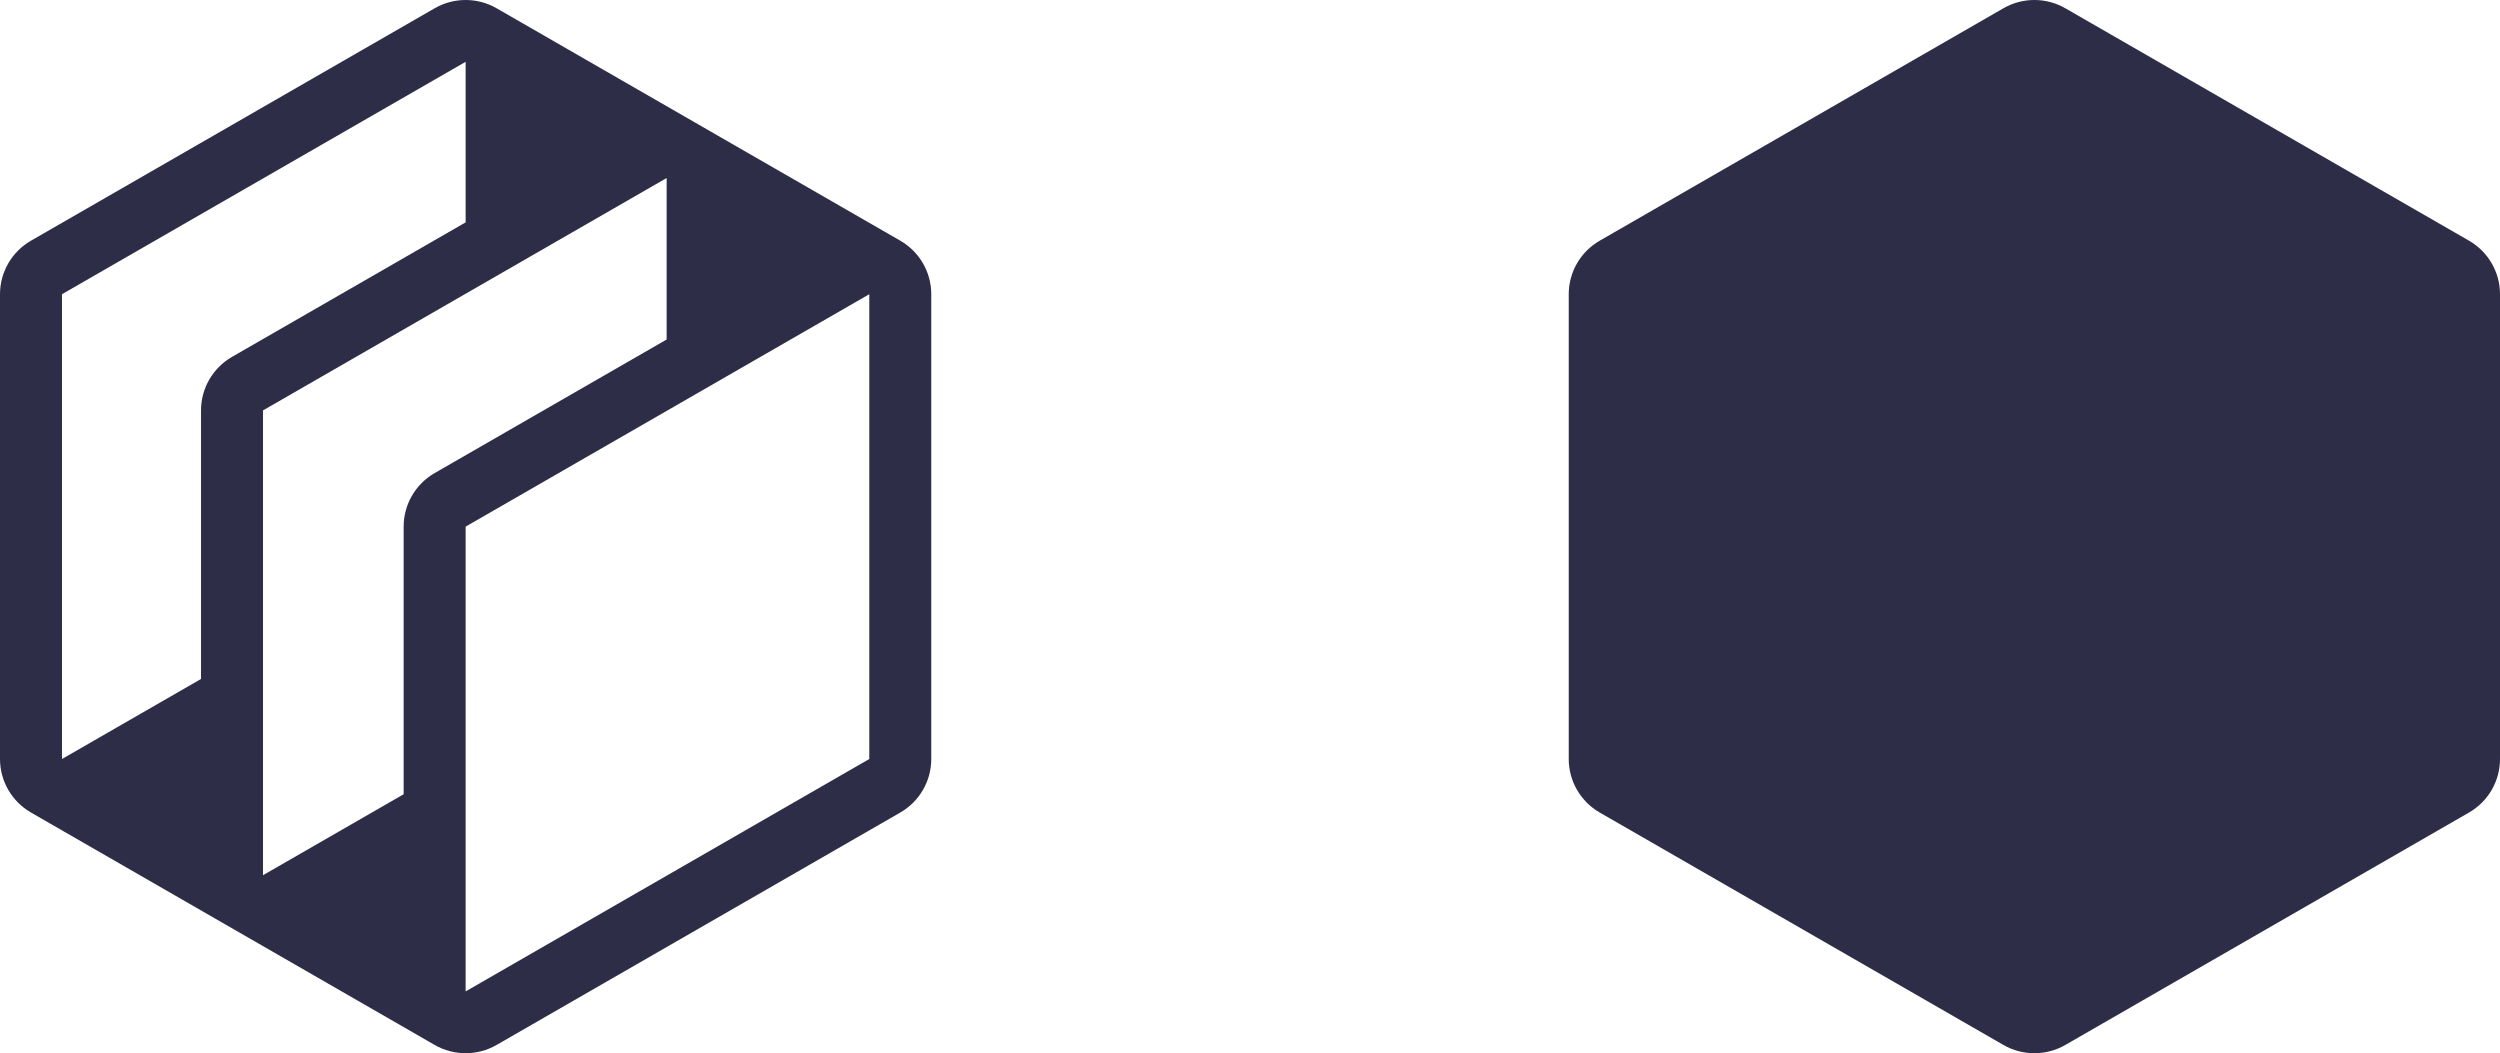 <?xml version="1.0" encoding="UTF-8"?>
<svg width="451px" height="190px" viewBox="0 0 451 190" version="1.1" xmlns="http://www.w3.org/2000/svg" xmlns:xlink="http://www.w3.org/1999/xlink">
    <!-- Generator: Sketch 63.1 (92452) - https://sketch.com -->
    <title>core-shape-section copy</title>
    <desc>Created with Sketch.</desc>
    <g id="Pages" stroke="none" stroke-width="1" fill="none" fill-rule="evenodd">
        <g id="Core-Beliefs-Concept-03" transform="translate(-495, -380)" fill="#2D2D48">
            <g id="core-shape-section-copy" transform="translate(495, 380)">
                <path d="M162.409,43.419 L89.59,1.494 C86.131,-0.498 81.869,-0.498 78.41,1.494 L5.591,43.419 C2.131,45.411 0,49.092 0,53.075 L0,136.925 C0,140.909 2.131,144.59 5.591,146.581 L78.41,188.507 C81.869,190.498 86.131,190.498 89.59,188.507 L162.409,146.581 C165.869,144.59 168,140.909 168,136.925 L168,53.075 C168,49.092 165.869,45.411 162.409,43.419 L162.409,43.419 Z M36.263,74.037 L36.263,122.485 L11.182,136.925 L11.182,53.075 L84.001,11.15 L84.001,40.116 L41.855,64.381 C38.395,66.373 36.263,70.054 36.263,74.037 L36.263,74.037 Z M78.41,85.344 C74.95,87.336 72.818,91.018 72.819,95.003 L72.819,143.279 L47.444,157.888 L47.444,74.037 L120.263,32.112 L120.263,61.247 L78.41,85.344 Z M156.819,136.925 L84,178.851 L84,95.003 L156.819,53.077 L156.819,136.925 Z" id="Shape" fill-rule="nonzero"></path>
                <path d="M445.409,43.419 L372.59,1.494 C369.131,-0.498 364.869,-0.498 361.41,1.494 L288.591,43.419 C285.131,45.411 283,49.092 283,53.075 L283,136.925 C283,140.909 285.131,144.59 288.591,146.581 L361.41,188.507 C364.869,190.498 369.131,190.498 372.59,188.507 L445.409,146.581 C448.869,144.59 451,140.909 451,136.925 L451,53.075 C451,49.092 448.869,45.411 445.409,43.419 L445.409,43.419 Z" id="Path"></path>
            </g>
        </g>
    </g>
</svg>